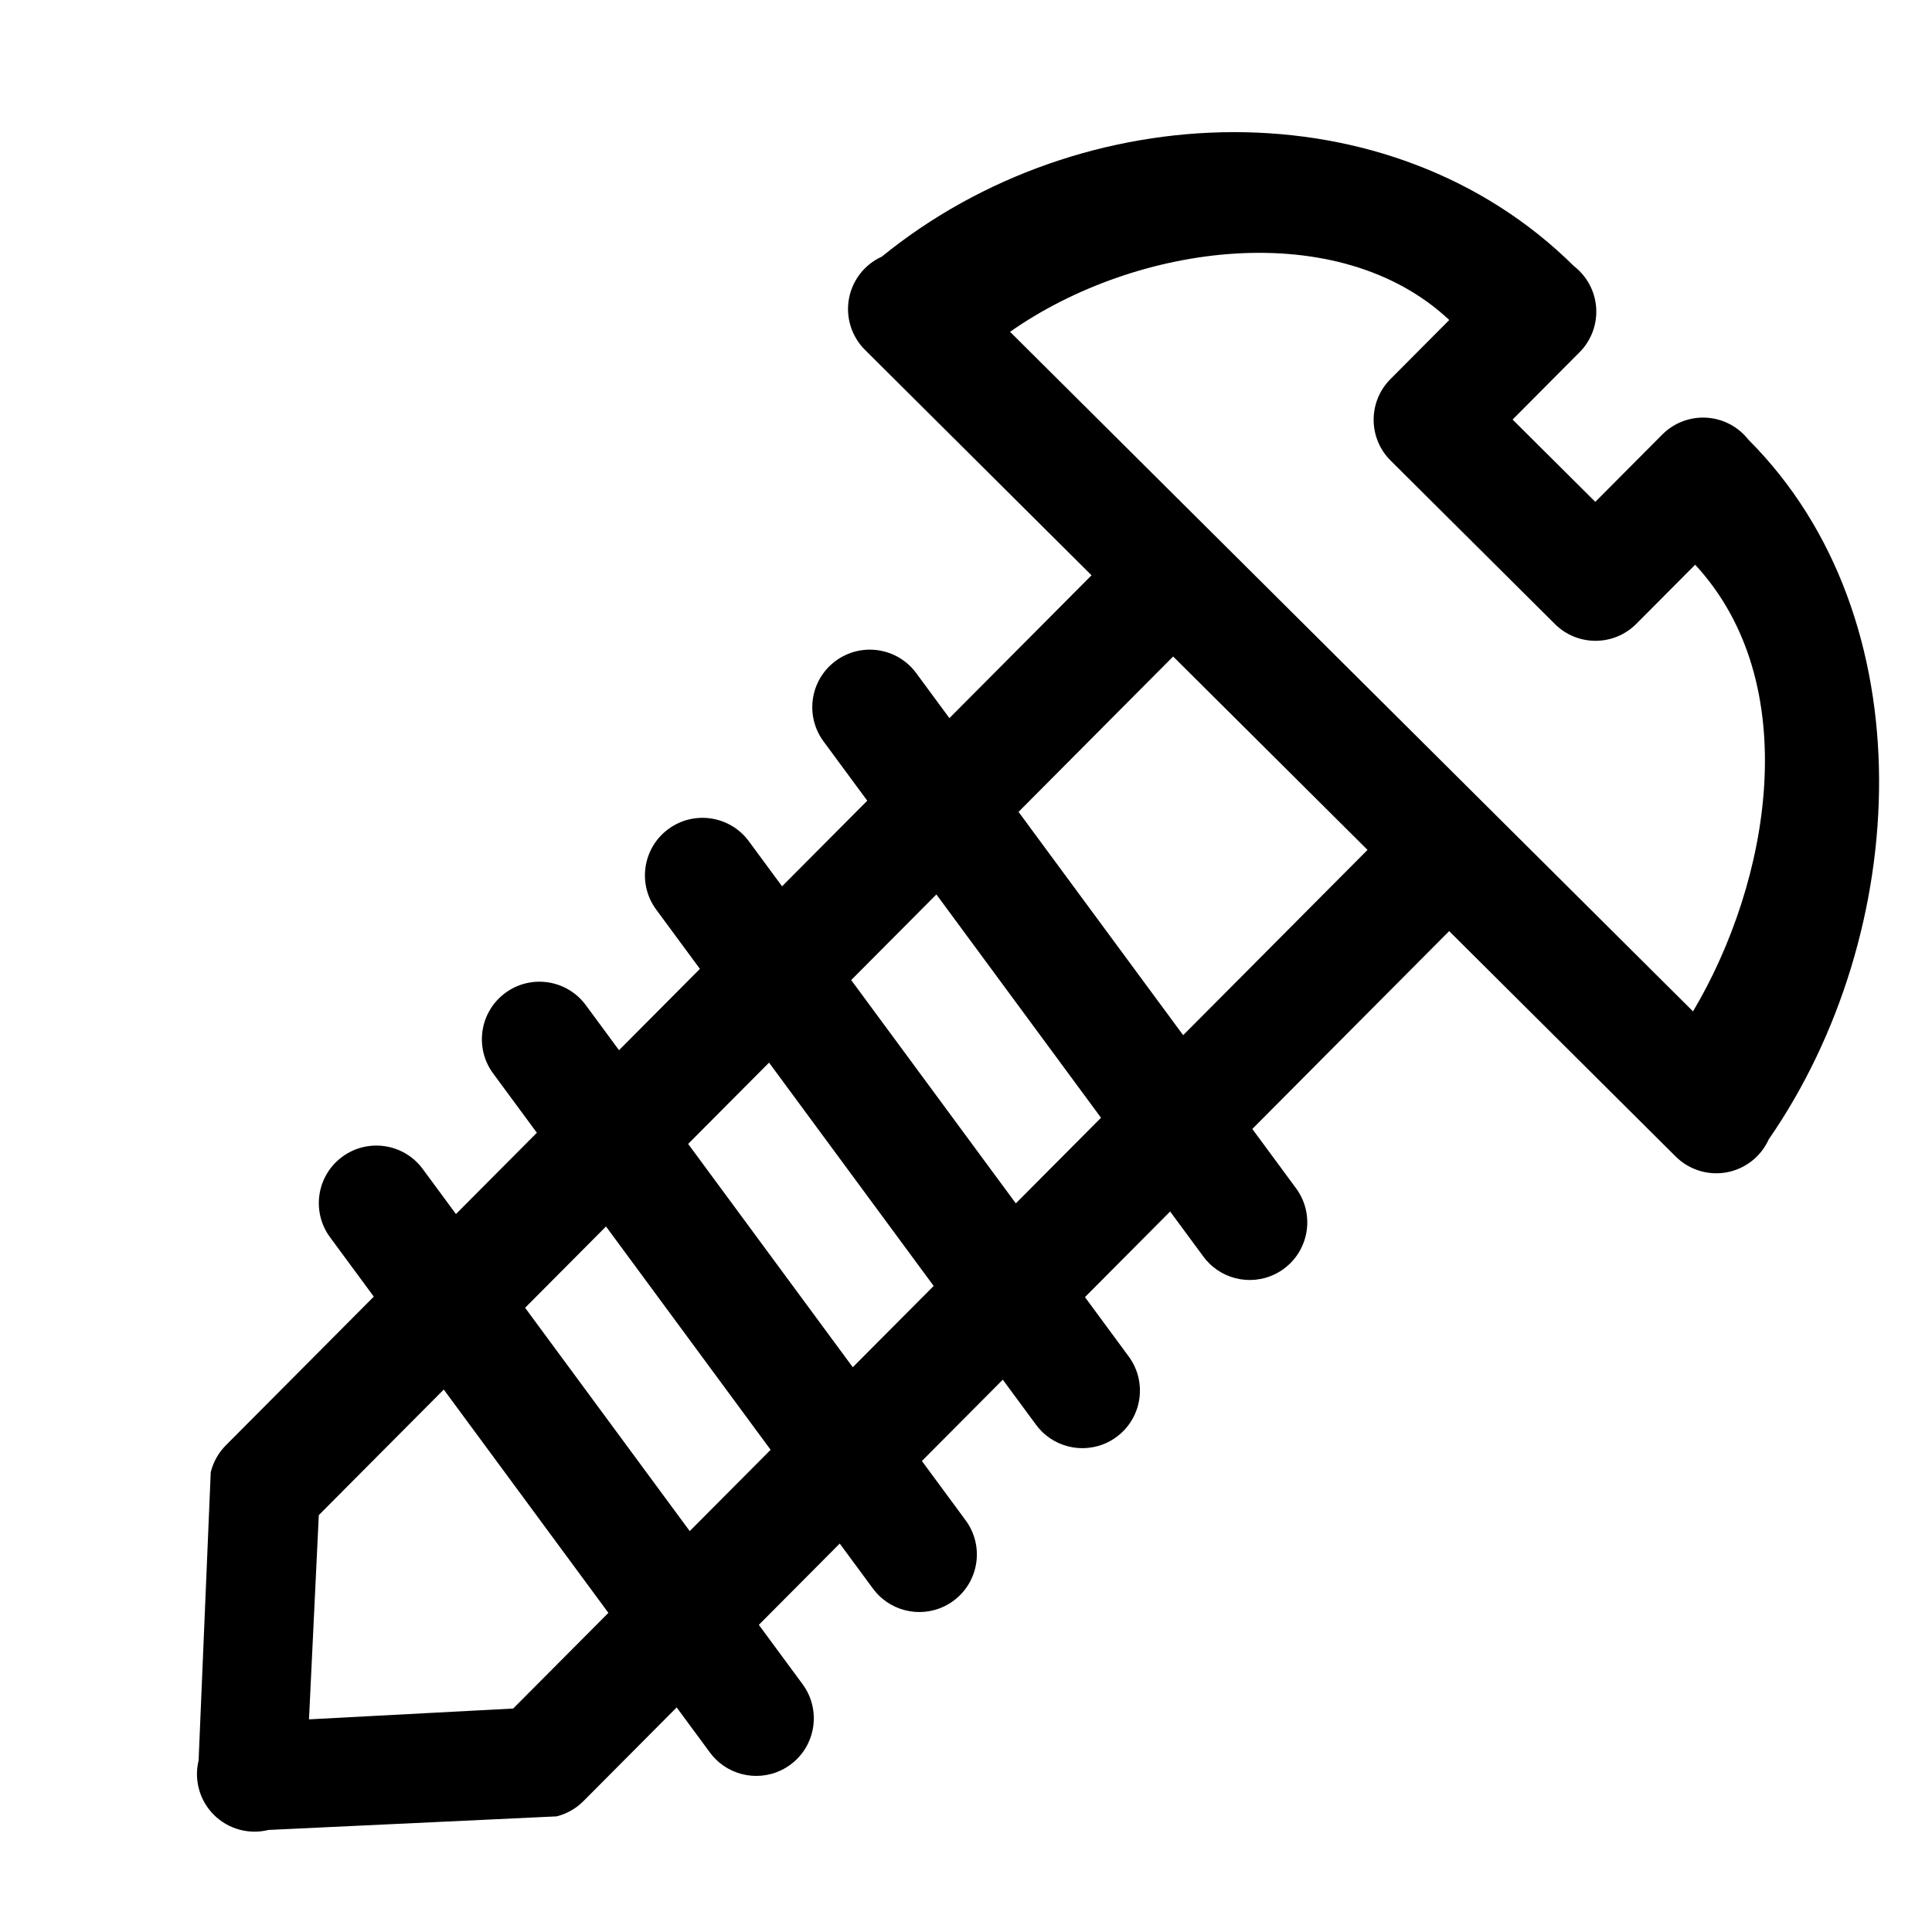 <?xml version="1.0" encoding="UTF-8" standalone="no"?>
<svg
   inkscape:version="1.4 (86a8ad7, 2024-10-11)"
   id="svg8"
   version="1.1"
   viewBox="0 0 12.085 12.085"
   height="12.085mm"
   width="12.085mm"
   sodipodi:docname="icon-accessories.svg"
   xml:space="preserve"
   xmlns:inkscape="http://www.inkscape.org/namespaces/inkscape"
   xmlns:sodipodi="http://sodipodi.sourceforge.net/DTD/sodipodi-0.dtd"
   xmlns="http://www.w3.org/2000/svg"
   xmlns:svg="http://www.w3.org/2000/svg"
   xmlns:rdf="http://www.w3.org/1999/02/22-rdf-syntax-ns#"
   xmlns:cc="http://creativecommons.org/ns#"
   xmlns:dc="http://purl.org/dc/elements/1.1/"><defs
     id="defs2"><clipPath
       id="_clipPath_rvERFxbvwfnARjq8cr2Aji0OeRqgEv7d"><rect
         x="1161"
         y="548.237"
         width="45.008"
         height="44.789"
         id="rect7" /></clipPath></defs><sodipodi:namedview
     inkscape:pagecheckerboard="true"
     inkscape:showpageshadow="false"
     showgrid="false"
     inkscape:document-rotation="0"
     inkscape:current-layer="g1-6"
     inkscape:document-units="mm"
     inkscape:cy="12.109204"
     inkscape:cx="18.163805"
     inkscape:zoom="11.313708"
     inkscape:pageshadow="2"
     inkscape:pageopacity="0.0"
     borderopacity="1.0"
     bordercolor="#666666"
     pagecolor="#ffffff"
     id="base"
     objecttolerance="10.0"
     gridtolerance="10.0"
     guidetolerance="10.0"
     fit-margin-top="0"
     fit-margin-left="0"
     fit-margin-right="0"
     fit-margin-bottom="0"
     inkscape:window-width="2686"
     inkscape:window-height="1568"
     inkscape:window-x="714"
     inkscape:window-y="102"
     inkscape:window-maximized="0"
     inkscape:deskcolor="#d1d1d1" /><g
     id="layer1"
     inkscape:groupmode="layer"
     inkscape:label="Livello 1"
     transform="translate(-91.991,-106.486)"><g
       style="fill:#000000"
       id="g5"
       transform="matrix(0.038,0,0,0.038,48.225,94.999)"><g
         id="g2">
	<g
   id="g1-6">
		<path
   d="m 1442.904,489.816 c 23.545,-34.067 25.97,-85.826 -3.356,-115.142 -1.672,-2.144 -4.185,-3.466 -6.9,-3.628 -2.714,-0.163 -5.367,0.848 -7.285,2.775 l -11.023,11.078 -13.616,-13.548 11.022,-11.077 c 1.917,-1.927 2.915,-4.586 2.738,-7.298 -0.177,-2.713 -1.51,-5.219 -3.662,-6.882 -30.287,-30 -81.086,-28.289 -113.93,-1.56 -2.835,1.285 -4.859,3.882 -5.412,6.946 -0.553,3.064 0.434,6.203 2.641,8.4 l 37.293,37.107 -23.395,23.513 -5.471,-7.42 c -3.107,-4.207 -9.036,-5.109 -13.249,-2.004 -4.213,3.105 -5.109,9.036 -2.004,13.249 l 7.2,9.767 -14.022,14.093 -5.471,-7.42 c -3.105,-4.209 -9.036,-5.109 -13.249,-2.004 -4.213,3.105 -5.109,9.036 -2.004,13.249 l 7.2,9.767 -13.316,13.383 -5.471,-7.42 c -3.105,-4.209 -9.036,-5.109 -13.249,-2.004 -4.213,3.105 -5.109,9.036 -2.004,13.249 l 7.2,9.767 -13.317,13.383 -5.471,-7.42 c -3.105,-4.209 -9.036,-5.109 -13.249,-2.004 -4.213,3.105 -5.108,9.036 -2.004,13.249 l 7.2,9.767 -24.354,24.476 c -1.217,1.224 -2.077,2.757 -2.488,4.434 l -1.997,47.437 c -0.787,3.224 0.169,6.625 2.522,8.966 2.353,2.341 5.759,3.279 8.979,2.477 l 47.426,-2.234 c 1.675,-0.418 3.204,-1.286 4.421,-2.51 l 15.347,-15.424 5.471,7.42 c 0.293,0.397 0.611,0.764 0.951,1.102 3.259,3.243 8.482,3.713 12.298,0.902 4.213,-3.105 5.109,-9.036 2.004,-13.249 l -7.2,-9.767 13.317,-13.383 5.471,7.42 c 0.293,0.397 0.612,0.764 0.951,1.102 3.259,3.243 8.483,3.713 12.298,0.902 4.213,-3.105 5.108,-9.036 2.004,-13.249 l -7.2,-9.767 13.316,-13.383 5.471,7.42 c 0.293,0.397 0.612,0.764 0.952,1.103 3.259,3.243 8.483,3.713 12.298,0.902 4.213,-3.105 5.109,-9.036 2.004,-13.249 l -7.2,-9.767 14.022,-14.093 5.471,7.42 c 0.293,0.397 0.611,0.764 0.952,1.103 3.259,3.243 8.482,3.713 12.298,0.902 4.213,-3.105 5.109,-9.036 2.004,-13.249 l -7.2,-9.767 32.404,-32.566 37.293,37.107 c 2.207,2.196 5.352,3.168 8.413,2.599 3.055,-0.575 5.642,-2.611 6.913,-5.452 z m -206.693,93.715 -7e-4,-6.3e-4 -33.61,1.781 1.614,-33.618 20.57,-20.672 27.099,36.76 z m 96.763,-97.248 -14.023,14.093 -27.099,-36.76 14.023,-14.093 z m -13.576,-50.35 25.452,-25.58 31.997,31.837 -30.35,30.502 z m -13.97,78.034 -13.316,13.383 -27.099,-36.76 13.316,-13.383 z m -26.839,26.973 -13.316,13.383 -27.099,-36.76 13.317,-13.383 z m -26.84,26.975 -27.099,-36.76 z m 66.254,-211.008 7e-4,-6.7e-4 c 20.962,-14.698 54.112,-19.012 72.296,-1.943 l -9.689,9.738 c -3.69,3.709 -3.676,9.708 0.034,13.399 l 27.048,26.914 c 3.709,3.691 9.709,3.675 13.399,-0.034 l 9.688,-9.736 c 18.124,19.604 12.318,52.222 -0.354,73.526 l -112.423,-111.863 z"
   id="path1-1"
   sodipodi:nodetypes="cccsccsscccscccsccccsccccsccccsccsccsccsccscccccscccccscccccsccccsccccccccccccccccccccccccccccccccccccsssscccc"
   style="stroke-width:0.929" />
	</g>
</g><g
         id="g4">
	<g
   id="g3">
		
	</g>
</g></g></g></svg>
